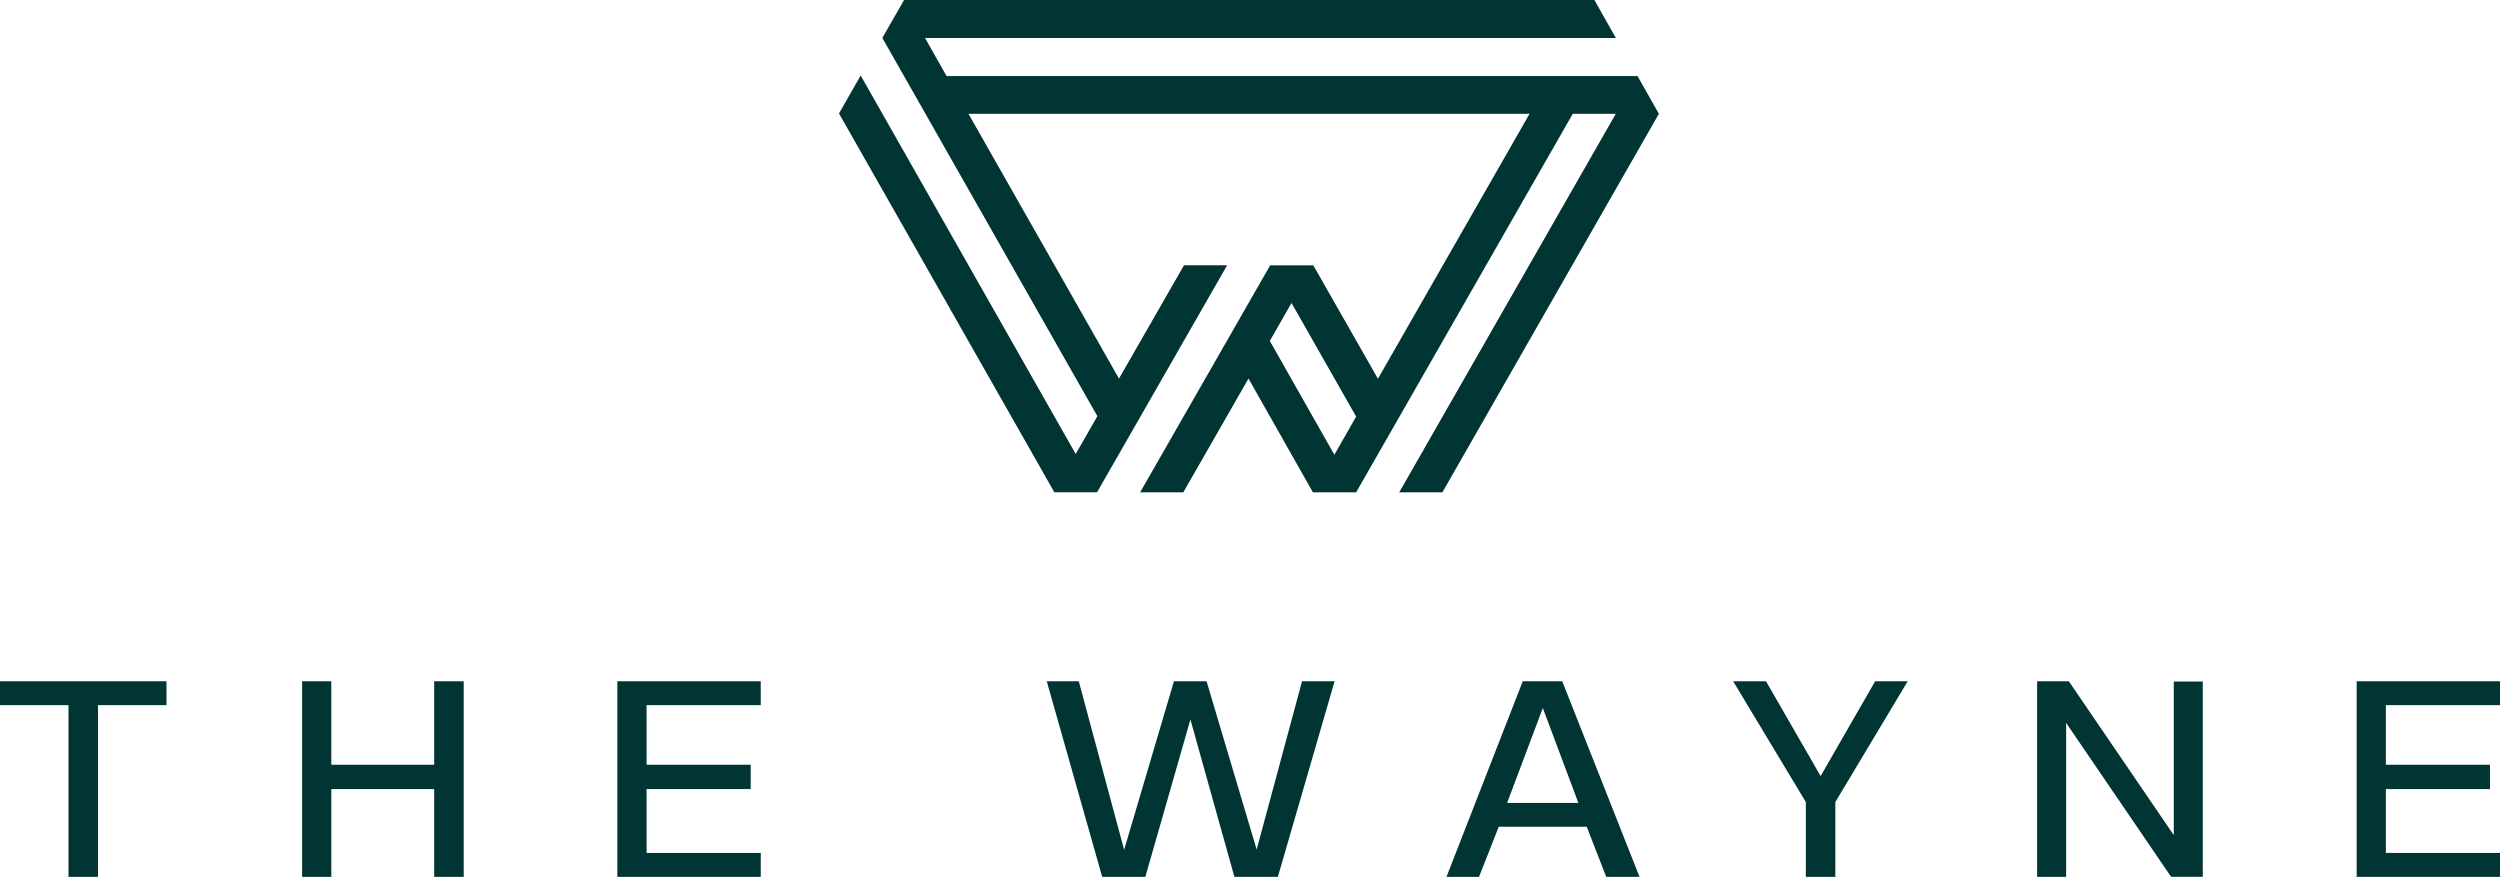 <svg width="268" height="94" viewBox="0 0 268 94" fill="none" xmlns="http://www.w3.org/2000/svg">
<g clip-path="url(#clip0_132_243)">
<path d="M101.473 8.155L99.163 4.071H173.221L170.918 0H96.916L94.586 4.064L117.638 44.616L115.315 48.666L92.263 8.092L89.94 12.163L113.026 52.771H117.604L131.549 28.438H126.924L119.954 40.587L103.817 12.198H163.97L147.715 40.601L140.787 28.445H136.161L122.222 52.778H126.848L133.838 40.581L140.745 52.778H145.378L168.602 12.198H173.214L149.996 52.778H154.622L177.833 12.198L175.544 8.155H101.473ZM143.041 48.742L136.127 36.552V36.538L138.45 32.481L145.378 44.658L143.048 48.742H143.041Z" fill="#003534"/>
<path d="M66.178 93.999H81.551V91.434H69.314V84.59H80.475V81.983H69.314V75.591H81.551V73.033H66.178V93.999Z" fill="#003534"/>
<path d="M46.545 81.983H35.516V73.033H32.386V93.999H35.516V84.59H46.545V93.999H49.709V73.033H46.545V81.983Z" fill="#003534"/>
<path d="M134.714 91.072L129.343 73.033H125.848L120.506 91.1L115.646 73.033H112.213L118.155 93.999H122.781L127.613 77.132L132.328 93.999H136.988L143.068 73.033H139.58L134.714 91.072Z" fill="#003534"/>
<path d="M0 75.591H7.342V93.999H10.506V75.591H17.847V73.033H0V75.591Z" fill="#003534"/>
<path d="M163.239 73.033L155.063 93.999H158.551L160.668 88.626H170.098L172.187 93.999H175.758L167.472 73.033H163.232H163.239ZM161.564 86.074L165.39 75.898L169.202 86.074H161.564Z" fill="#003534"/>
<path d="M195.17 83.196L189.317 73.033H185.795L193.584 85.977V93.999H196.748V85.977L204.504 73.033H201.015L195.17 83.196Z" fill="#003534"/>
<path d="M268 75.591V73.033H252.634V93.999H268V91.434H255.764V84.59H266.925V81.983H255.764V75.591H268Z" fill="#003534"/>
<path d="M233.029 89.525L221.779 73.033H218.38V93.999H221.489V77.494L232.74 93.993H236.138V73.061H233.029V89.525Z" fill="#003534"/>
</g>
<defs>
<clipPath id="clip0_132_243">
<rect width="268" height="94" fill="white"/>
</clipPath>
</defs>
</svg>
